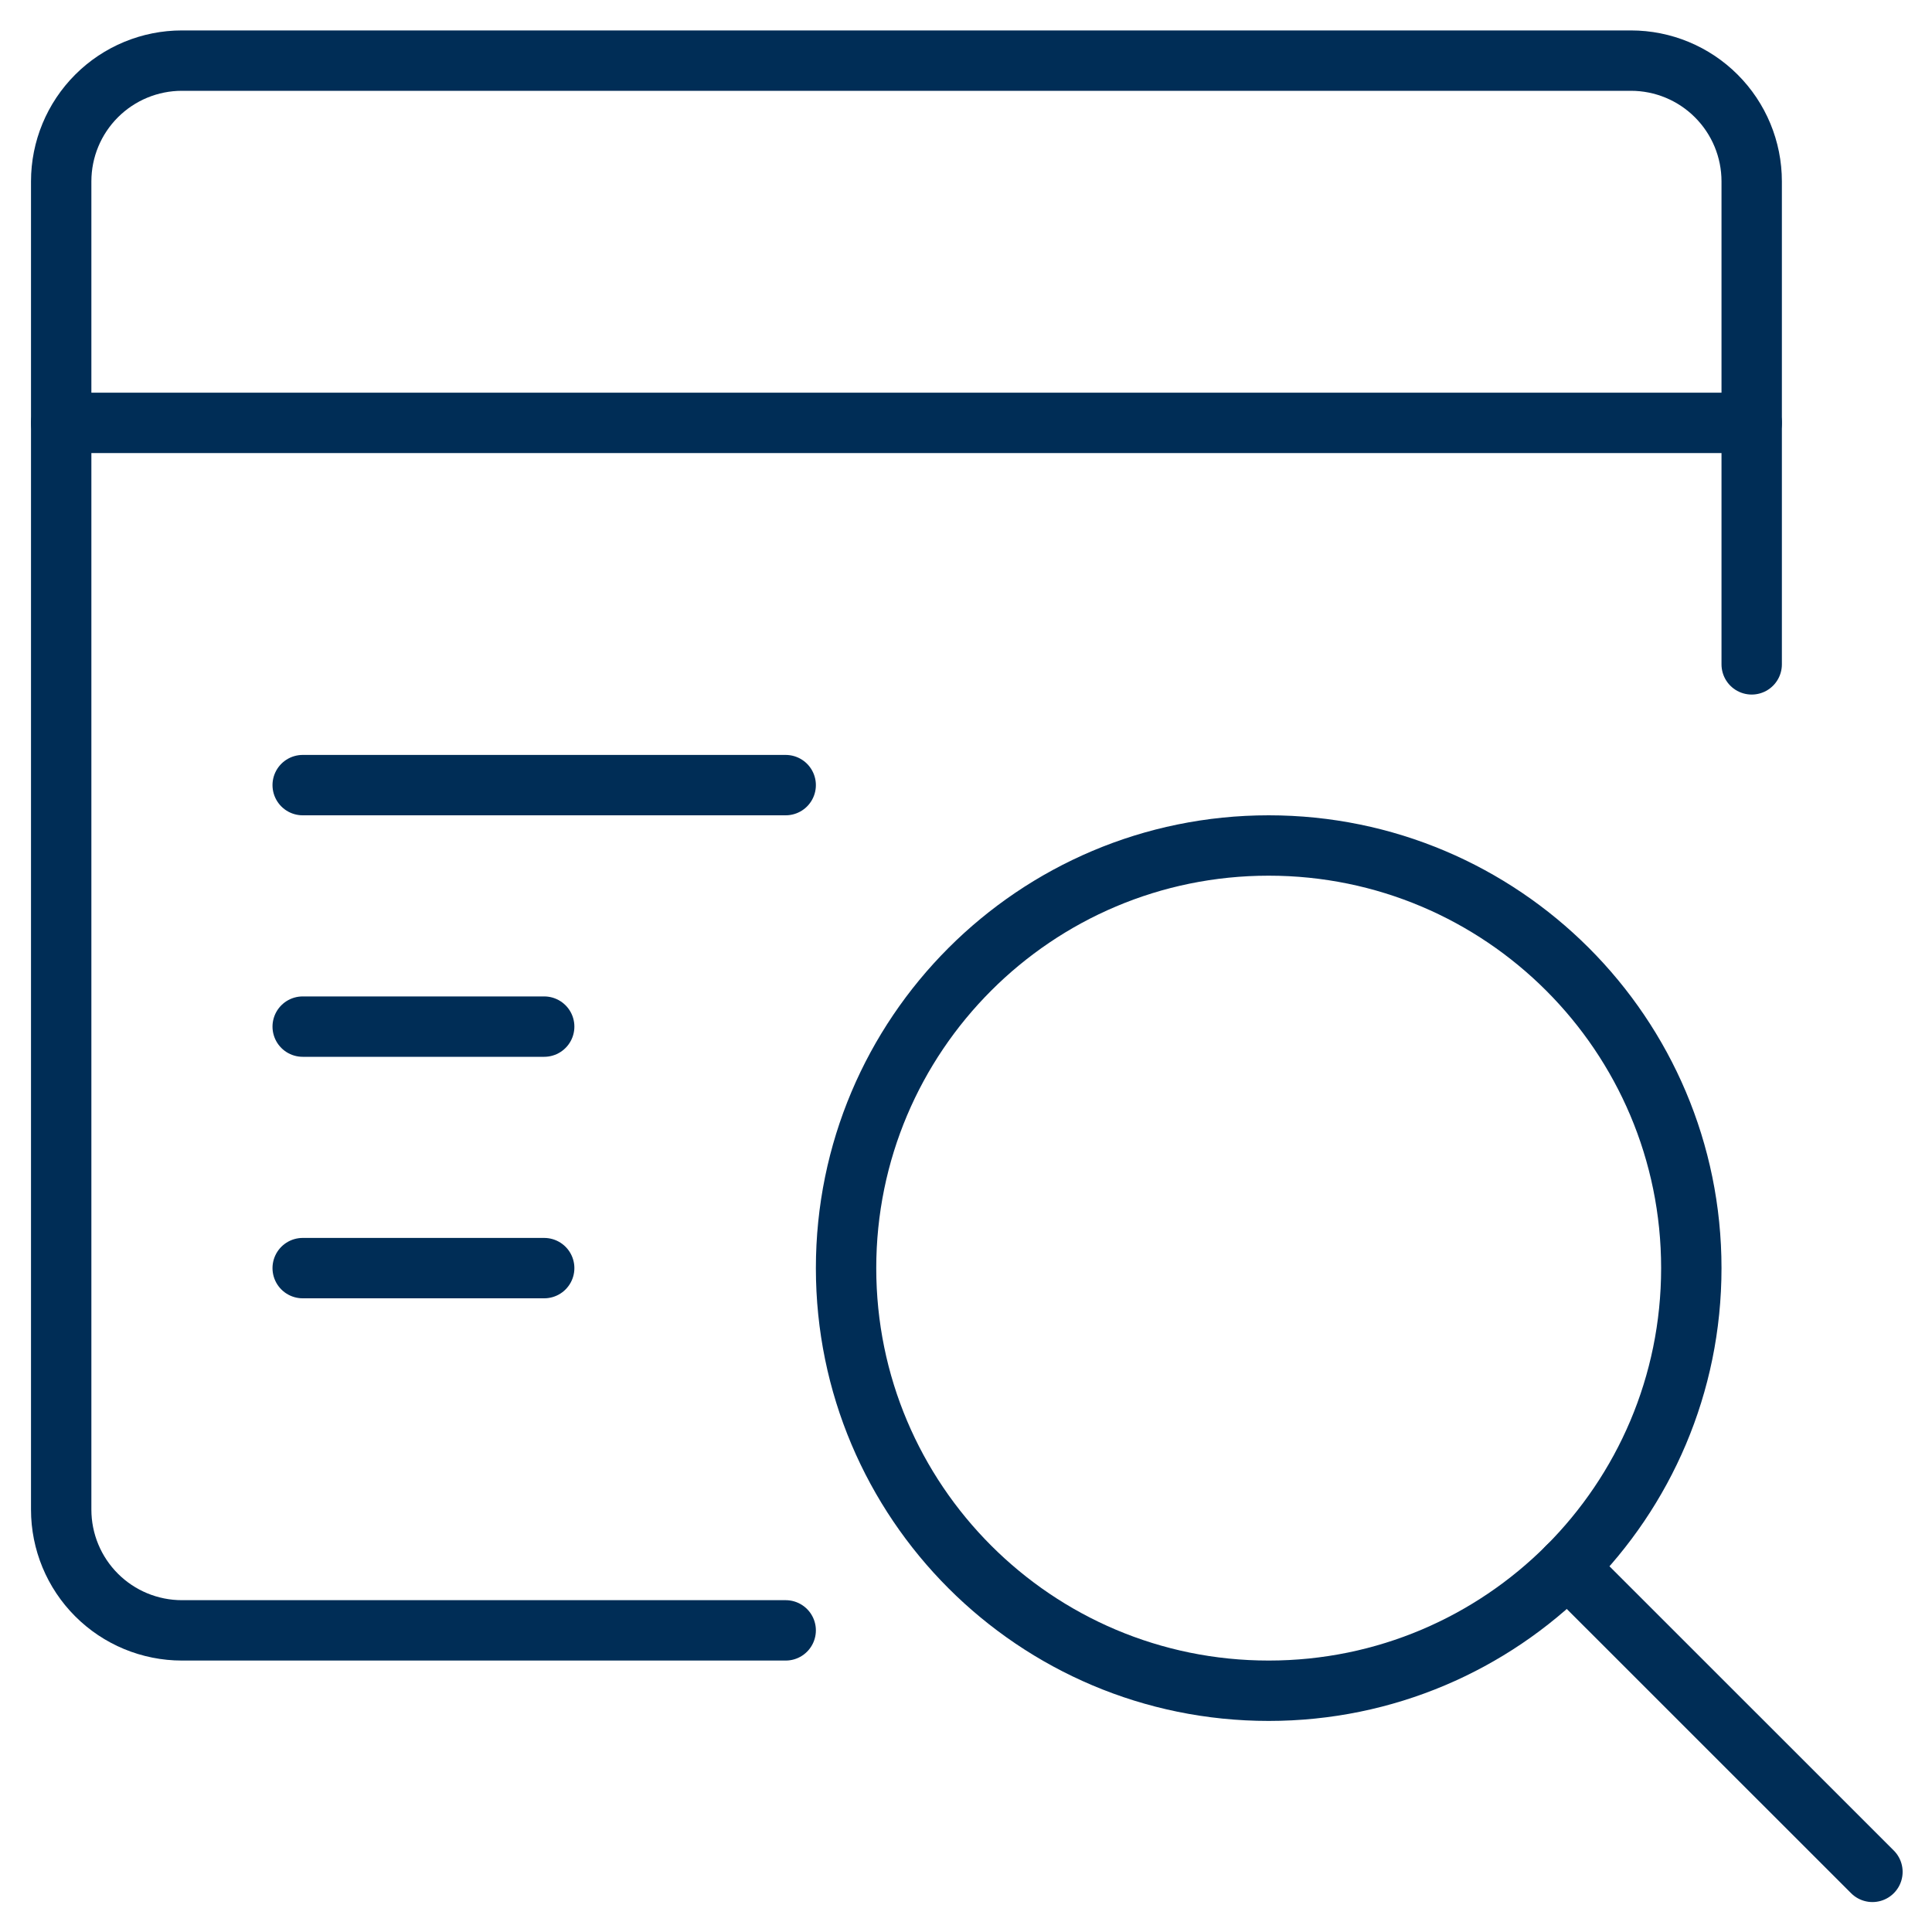 <svg width="64" height="64" viewBox="0 0 64 64" fill="none" xmlns="http://www.w3.org/2000/svg">
<path d="M42.027 56.008C49.759 56.008 56.027 49.74 56.027 42.008C56.027 34.276 49.759 28.008 42.027 28.008C34.295 28.008 28.027 34.276 28.027 42.008C28.027 49.74 34.295 56.008 42.027 56.008Z" stroke="#002D56" stroke-width="2" stroke-linecap="round" stroke-linejoin="round"/>
<path d="M62.027 62.008L51.925 51.909" stroke="#002D56" stroke-width="2" stroke-linecap="round" stroke-linejoin="round"/>
<path d="M58.027 22.008V6.008C58.027 4.947 57.605 3.93 56.855 3.18C56.105 2.429 55.087 2.008 54.027 2.008H6.027C4.966 2.008 3.948 2.429 3.198 3.18C2.448 3.93 2.027 4.947 2.027 6.008V50.008C2.027 51.069 2.448 52.086 3.198 52.836C3.948 53.587 4.966 54.008 6.027 54.008H26.027" stroke="#002D56" stroke-width="2" stroke-linecap="round" stroke-linejoin="round"/>
<path d="M2.027 14.008H58.027" stroke="#002D56" stroke-width="2" stroke-linecap="round" stroke-linejoin="round"/>
<path d="M10.027 26.008H26.027" stroke="#002D56" stroke-width="2" stroke-linecap="round" stroke-linejoin="round"/>
<path d="M10.027 34.008H18.027" stroke="#002D56" stroke-width="2" stroke-linecap="round" stroke-linejoin="round"/>
<path d="M10.027 42.008H18.027" stroke="#002D56" stroke-width="2" stroke-linecap="round" stroke-linejoin="round"/>
</svg>
